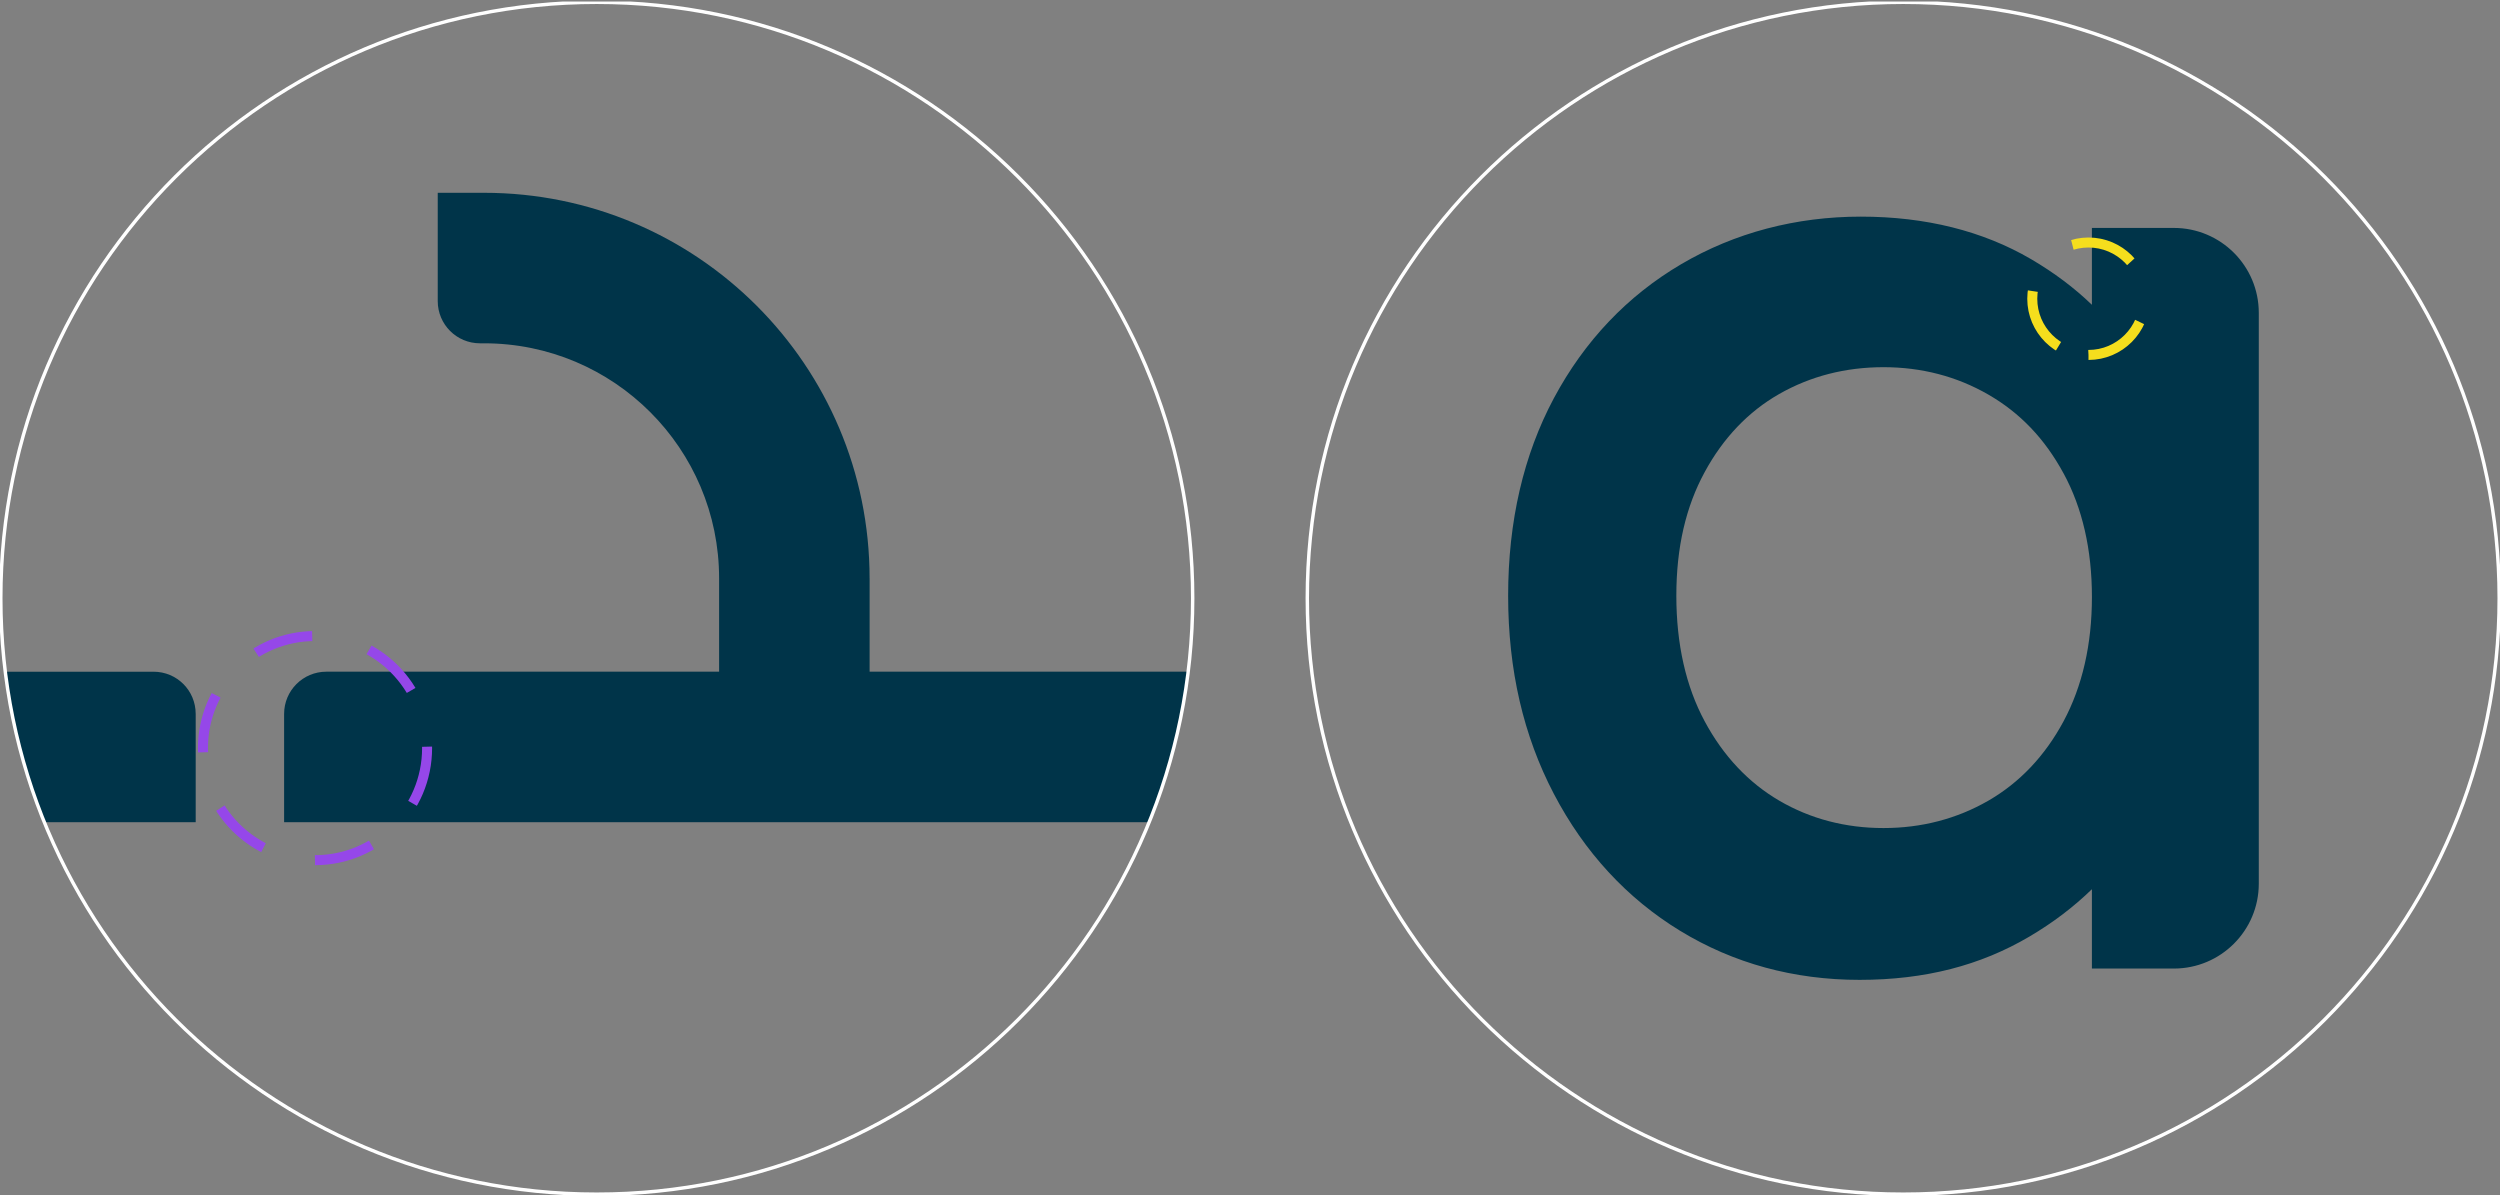 <svg width="500" height="239" viewBox="0 0 500 239" fill="none" xmlns="http://www.w3.org/2000/svg">
<rect x="0" y="0" width="500" height="239" fill="#808080" stroke="none"/>
<g clip-path="url(#clip0_332_1087)">
<path d="M173.917 115.667C173.917 73.081 139.394 38.559 96.809 38.559H87.547V60.222C87.547 64.881 91.322 68.661 95.985 68.661H96.813C122.769 68.661 143.82 89.702 143.82 115.667V134.338H65.261C60.602 134.338 56.822 138.113 56.822 142.776V164.44H229.906C233.755 154.953 236.423 144.858 237.718 134.338H173.922V115.667H173.917Z" fill="#003449"/>
<path d="M39.136 142.771C39.136 138.099 35.378 134.342 30.706 134.342H1.14C2.435 144.858 5.098 154.948 8.947 164.435H39.14V142.771H39.136Z" fill="#003449"/>
<mask id="mask0_332_1087" style="mask-type:luminance" maskUnits="userSpaceOnUse" x="261" y="0" width="239" height="239">
<path d="M380.65 238.838C446.477 238.838 499.84 185.475 499.84 119.648C499.84 53.821 446.477 0.457 380.65 0.457C314.822 0.457 261.459 53.821 261.459 119.648C261.459 185.475 314.822 238.838 380.65 238.838Z" fill="white"/>
</mask>
<g mask="url(#mask0_332_1087)">
<path d="M418.384 60.963C414.865 57.567 410.797 54.515 406.203 51.824C396.556 46.186 385.107 43.326 372.165 43.326C359.224 43.326 346.96 46.529 336.233 52.84C325.466 59.173 316.908 68.184 310.785 79.62C304.713 90.973 301.628 104.267 301.628 119.148C301.628 134.03 304.704 147.173 310.762 158.755C316.872 170.438 325.37 179.659 336.032 186.166C346.699 192.674 358.771 195.973 371.914 195.973C385.056 195.973 396.103 193.072 405.837 187.342C410.564 184.56 414.751 181.38 418.38 177.842V193.712H434.776C444.153 193.712 451.758 186.111 451.758 176.73V62.569C451.758 53.192 444.157 45.587 434.776 45.587H418.38V60.958L418.384 60.963ZM412.71 94.666C416.476 101.594 418.384 109.918 418.384 119.396C418.384 128.873 416.472 137.256 412.701 144.276C408.985 151.191 403.928 156.522 397.673 160.133C391.362 163.771 384.306 165.61 376.7 165.61C369.095 165.61 362.089 163.771 355.874 160.146C349.683 156.531 344.658 151.191 340.942 144.272C337.176 137.275 335.268 128.818 335.268 119.148C335.268 109.479 337.171 101.329 340.938 94.414C344.644 87.587 349.66 82.329 355.833 78.805C362.066 75.245 369.086 73.437 376.7 73.437C384.315 73.437 391.362 75.277 397.664 78.915C404.02 82.58 408.944 87.733 412.705 94.666H412.71Z" fill="#003449"/>
</g>
<path d="M380.65 238.838C446.477 238.838 499.84 185.475 499.84 119.648C499.84 53.821 446.477 0.457 380.65 0.457C314.822 0.457 261.459 53.821 261.459 119.648C261.459 185.475 314.822 238.838 380.65 238.838Z" stroke="white" stroke-width="0.69" stroke-miterlimit="10"/>
<path d="M63.004 172.035C75.383 172.035 85.418 162 85.418 149.621C85.418 137.242 75.383 127.207 63.004 127.207C50.625 127.207 40.59 137.242 40.59 149.621C40.59 162 50.625 172.035 63.004 172.035Z" stroke="#9547E9" stroke-width="2" stroke-miterlimit="10" stroke-dasharray="11.83 11.83"/>
<path d="M119.346 238.838C185.173 238.838 238.537 185.475 238.537 119.648C238.537 53.821 185.173 0.457 119.346 0.457C53.519 0.457 0.156 53.821 0.156 119.648C0.156 185.475 53.519 238.838 119.346 238.838Z" stroke="white" stroke-width="0.69" stroke-miterlimit="10"/>
<path d="M417.698 70.989C423.907 70.989 428.941 65.955 428.941 59.746C428.941 53.536 423.907 48.502 417.698 48.502C411.488 48.502 406.454 53.536 406.454 59.746C406.454 65.955 411.488 70.989 417.698 70.989Z" stroke="#F5DE1D" stroke-width="2" stroke-miterlimit="10" stroke-dasharray="12.86 12.86"/>
</g>
<defs>
<clipPath id="clip0_332_1087">
<rect width="500" height="238.697" fill="white" transform="translate(0 0.301)"/>
</clipPath>
</defs>
</svg>
